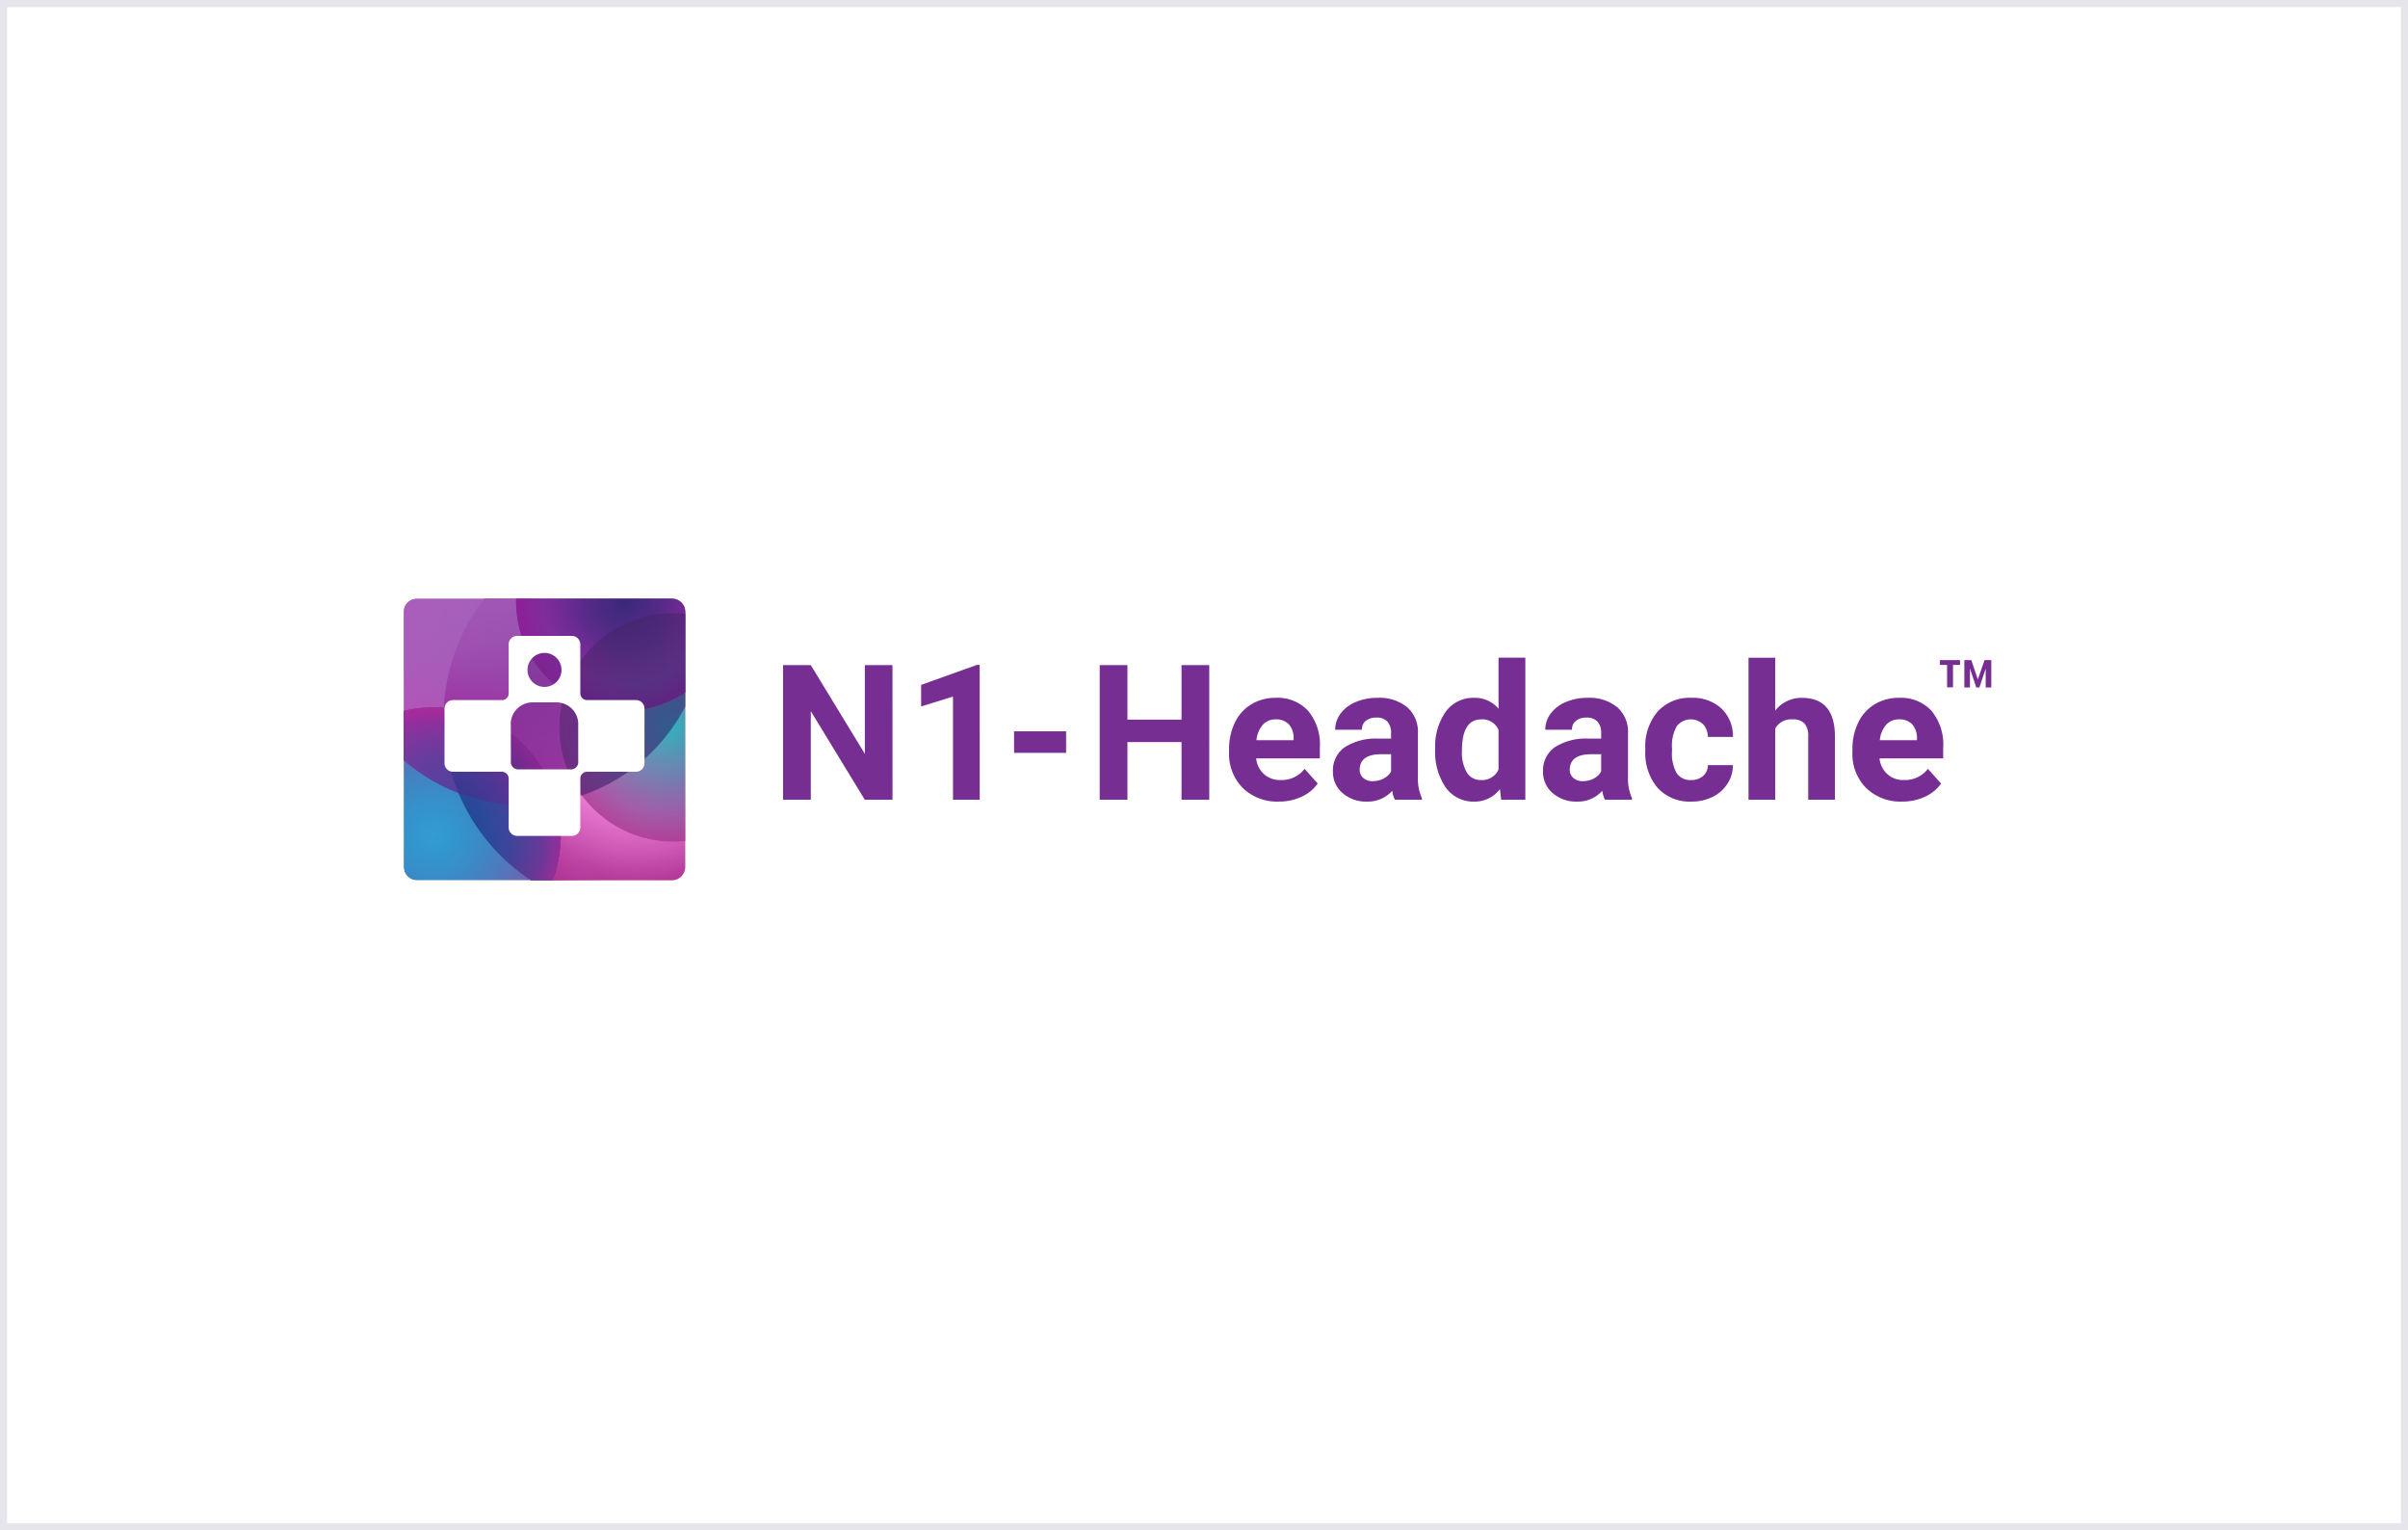 <svg xmlns="http://www.w3.org/2000/svg" xmlns:xlink="http://www.w3.org/1999/xlink" width="340" height="216">
    <defs>
        <radialGradient id="radial-gradient" cx=".5" cy=".5" r=".5" gradientUnits="objectBoundingBox">
            <stop offset="0" stop-color="#fafafa"/>
            <stop offset=".483" stop-color="#df44c0" stop-opacity=".702"/>
            <stop offset="1" stop-color="#961a7a"/>
        </radialGradient>
        <radialGradient id="radial-gradient-2" cx=".5" cy=".5" r=".5" gradientUnits="objectBoundingBox">
            <stop offset="0" stop-color="#753a99"/>
            <stop offset="1" stop-color="#b12cab"/>
        </radialGradient>
        <radialGradient id="radial-gradient-3" cx=".5" cy=".5" r=".5" gradientUnits="objectBoundingBox">
            <stop offset="0" stop-color="#0083c8"/>
            <stop offset="1" stop-color="#0d6fa7"/>
        </radialGradient>
        <radialGradient id="radial-gradient-4" cx=".5" cy=".5" r=".5" gradientUnits="objectBoundingBox">
            <stop offset="0" stop-color="#3f3f96"/>
            <stop offset=".704" stop-color="#4747a2" stop-opacity=".702"/>
            <stop offset="1" stop-color="#4747a2" stop-opacity=".6"/>
        </radialGradient>
        <radialGradient id="radial-gradient-5" cx=".5" cy=".5" r=".5" gradientUnits="objectBoundingBox">
            <stop offset="0" stop-color="#00aaae"/>
            <stop offset=".778" stop-color="#89519a" stop-opacity=".937"/>
            <stop offset="1" stop-color="#a7398e"/>
        </radialGradient>
        <radialGradient id="radial-gradient-6" cx=".5" cy=".5" r=".5" gradientUnits="objectBoundingBox">
            <stop offset="0" stop-color="#2e2472" stop-opacity=".8"/>
            <stop offset=".335" stop-color="#4c227e" stop-opacity=".737"/>
            <stop offset=".759" stop-color="#8d1f98" stop-opacity=".6"/>
            <stop offset="1" stop-color="#8d1f98"/>
        </radialGradient>
        <radialGradient id="radial-gradient-7" cx=".5" cy=".5" r=".757" gradientTransform="matrix(.528 0 0 1 .236 0)" xlink:href="#radial-gradient-2"/>
        <radialGradient id="radial-gradient-8" cx=".5" cy=".5" r=".5" gradientUnits="objectBoundingBox">
            <stop offset="0" stop-color="#0083c8" stop-opacity="0"/>
            <stop offset=".857" stop-color="#b32ea1" stop-opacity=".702"/>
            <stop offset="1" stop-color="#c6259d"/>
        </radialGradient>
        <filter id="Elipse_8" x="33.16" y="46.965" width="81.505" height="81.673" filterUnits="userSpaceOnUse">
            <feOffset/>
            <feGaussianBlur stdDeviation="5" result="blur"/>
            <feFlood flood-color="#df6bc8"/>
            <feComposite operator="in" in2="blur"/>
            <feComposite in="SourceGraphic"/>
        </filter>
        <filter id="Elipse_9" x="28.283" y="84.861" width="65.894" height="66.011" filterUnits="userSpaceOnUse">
            <feOffset/>
            <feGaussianBlur stdDeviation="5" result="blur-2"/>
            <feFlood flood-color="#b14099" flood-opacity=".6"/>
            <feComposite operator="in" in2="blur-2"/>
            <feComposite in="SourceGraphic"/>
        </filter>
        <filter id="Elipse_31" x="28.283" y="84.861" width="65.894" height="66.011" filterUnits="userSpaceOnUse">
            <feOffset/>
            <feGaussianBlur stdDeviation="5" result="blur-3"/>
            <feFlood flood-color="#b14099" flood-opacity=".6"/>
            <feComposite operator="in" in2="blur-3"/>
            <feComposite in="SourceGraphic"/>
        </filter>
        <linearGradient id="linear-gradient" x1=".008" y1=".954" x2=".296" y2=".802" gradientUnits="objectBoundingBox">
            <stop offset="0" stop-color="#aa3693"/>
            <stop offset="1" stop-color="#d04cb6" stop-opacity="0"/>
        </linearGradient>
        <linearGradient id="linear-gradient-2" x1=".47" y1=".1" x2=".741" y2=".812" gradientUnits="objectBoundingBox">
            <stop offset="0" stop-color="#a962bf"/>
            <stop offset=".355" stop-color="#a962bf" stop-opacity=".808"/>
            <stop offset="1" stop-color="#ae65c4" stop-opacity="0"/>
        </linearGradient>
        <clipPath id="clip-path">
            <path id="Trazado_2" data-name="Trazado 2" class="cls-1" d="M1.823 0h36.113a1.863 1.863 0 0 1 1.823 1.828v36.1a1.892 1.892 0 0 1-1.823 1.828H1.823A1.854 1.854 0 0 1 0 37.932V1.828A1.828 1.828 0 0 1 1.823 0z"/>
        </clipPath>
        <style>
            .cls-1{fill:none}.cls-3{fill:#762e93}.cls-18{fill:#6b2988;opacity:.4}
        </style>
    </defs>
    <g id="curelator-n1-headache-migraine-language-n1-logo-dsk" transform="translate(-352 -546.495)">
        <g id="Grupo_16369" data-name="Grupo 16369" transform="translate(352 546.495)">
            <g id="Rectángulo_1458" data-name="Rectángulo 1458" style="stroke:#e5e5eb;fill:none">
                <path style="stroke:none" d="M0 0h340v216H0z"/>
                <path class="cls-1" d="M.5.5h339v215H.5z"/>
            </g>
        </g>
        <g id="N1-Headache_logo" transform="translate(409 631)">
            <g id="N1-Headache_logo-2" data-name="N1-Headache_logo" transform="translate(53.564 8.333)">
                <g id="Grupo_1" data-name="Grupo 1" transform="translate(163.347 .337)">
                    <path id="Trazado_1" data-name="Trazado 1" class="cls-3" d="M502.147 447.366h-.988v3.171h-.838v-3.171h-1.009v-.68h2.835zm3.627.515-.888 2.67h-.444l-.888-2.663v2.663h-.795v-3.865h.981l.923 2.727.952-2.727h.952v3.865h-.795z" transform="translate(-499.312 -446.686)"/>
                </g>
                <g id="Grupo_2" data-name="Grupo 2">
                    <path id="Trazado_2-2" data-name="Trazado 2" class="cls-3" d="M208.658 467.642h-3.916l-7.623-12.505v12.505H193.2v-19.005h3.916l7.636 12.531v-12.531h3.9z" transform="translate(-193.202 -447.592)"/>
                    <path id="Trazado_3" data-name="Trazado 3" class="cls-3" d="M237.883 467.62h-3.773v-14.562l-4.5 1.391v-3.042l7.871-2.819h.4z" transform="translate(-210.115 -447.57)"/>
                    <path id="Trazado_4" data-name="Trazado 4" class="cls-3" d="M261.466 469.133h-7.349v-3.041h7.349z" transform="translate(-221.502 -455.702)"/>
                    <path id="Trazado_5" data-name="Trazado 5" class="cls-3" d="M292.176 467.642h-3.916V459.5h-7.636v8.145h-3.916v-19.008h3.916v7.7h7.636v-7.7h3.916z" transform="translate(-231.997 -447.592)"/>
                    <path id="Trazado_6" data-name="Trazado 6" class="cls-3" d="M317.832 471.912a6.932 6.932 0 0 1-5.059-1.906 6.777 6.777 0 0 1-1.951-5.078v-.365a8.541 8.541 0 0 1 .822-3.805 6.037 6.037 0 0 1 2.331-2.585 6.536 6.536 0 0 1 3.439-.907 5.86 5.86 0 0 1 4.562 1.827 7.425 7.425 0 0 1 1.664 5.182v1.54h-8.994a3.508 3.508 0 0 0 1.1 2.219 3.335 3.335 0 0 0 2.33.835 4.072 4.072 0 0 0 3.407-1.579l1.854 2.075a5.666 5.666 0 0 1-2.3 1.873 7.537 7.537 0 0 1-3.205.674zm-.431-11.6a2.358 2.358 0 0 0-1.821.76 3.943 3.943 0 0 0-.894 2.177h5.248v-.3a2.816 2.816 0 0 0-.679-1.947 2.436 2.436 0 0 0-1.855-.694z" transform="translate(-247.845 -451.602)"/>
                    <path id="Trazado_7" data-name="Trazado 7" class="cls-3" d="M346.958 471.652a4.169 4.169 0 0 1-.379-1.266 4.565 4.565 0 0 1-3.564 1.527 5.016 5.016 0 0 1-3.44-1.2 3.862 3.862 0 0 1-1.363-3.028 3.992 3.992 0 0 1 1.664-3.447 8.211 8.211 0 0 1 4.81-1.214h1.736v-.809a2.326 2.326 0 0 0-.5-1.567 1.978 1.978 0 0 0-1.586-.588 2.249 2.249 0 0 0-1.494.457 1.552 1.552 0 0 0-.542 1.253h-3.772a3.784 3.784 0 0 1 .757-2.271 5 5 0 0 1 2.141-1.638 7.8 7.8 0 0 1 3.106-.594 6.166 6.166 0 0 1 4.145 1.312 4.59 4.59 0 0 1 1.533 3.687v6.123a6.741 6.741 0 0 0 .562 3.042v.222zm-3.12-2.624a3.252 3.252 0 0 0 1.54-.372 2.448 2.448 0 0 0 1.045-1v-2.428h-1.41q-2.833 0-3.016 1.958l-.013.222a1.509 1.509 0 0 0 .5 1.162 1.926 1.926 0 0 0 1.353.458z" transform="translate(-260.57 -451.602)"/>
                    <path id="Trazado_8" data-name="Trazado 8" class="cls-3" d="M365.181 459.569a8.509 8.509 0 0 1 1.482-5.26 4.806 4.806 0 0 1 4.053-1.958 4.325 4.325 0 0 1 3.407 1.54v-7.206h3.785v20.05H374.5l-.183-1.5a4.441 4.441 0 0 1-3.628 1.765 4.794 4.794 0 0 1-4-1.964 8.786 8.786 0 0 1-1.508-5.467zm3.772.269a5.6 5.6 0 0 0 .692 3.055 2.252 2.252 0 0 0 2.01 1.062 2.523 2.523 0 0 0 2.467-1.482v-5.6a2.487 2.487 0 0 0-2.441-1.482q-2.729.002-2.728 4.447z" transform="translate(-273.099 -446.686)"/>
                    <path id="Trazado_9" data-name="Trazado 9" class="cls-3" d="M402.36 471.652a4.185 4.185 0 0 1-.379-1.266 4.564 4.564 0 0 1-3.563 1.527 5.015 5.015 0 0 1-3.44-1.2 3.863 3.863 0 0 1-1.364-3.028 3.992 3.992 0 0 1 1.664-3.447 8.214 8.214 0 0 1 4.81-1.214h1.736v-.809a2.326 2.326 0 0 0-.5-1.567 1.978 1.978 0 0 0-1.586-.588 2.249 2.249 0 0 0-1.494.457 1.553 1.553 0 0 0-.541 1.253h-3.773a3.788 3.788 0 0 1 .757-2.271 5 5 0 0 1 2.141-1.638 7.807 7.807 0 0 1 3.107-.594 6.163 6.163 0 0 1 4.145 1.312 4.59 4.59 0 0 1 1.533 3.687v6.123a6.748 6.748 0 0 0 .562 3.042v.222zm-3.12-2.624a3.252 3.252 0 0 0 1.54-.372 2.446 2.446 0 0 0 1.044-1v-2.428h-1.41q-2.833 0-3.016 1.958l-.013.222a1.507 1.507 0 0 0 .5 1.162 1.925 1.925 0 0 0 1.355.458z" transform="translate(-286.309 -451.602)"/>
                    <path id="Trazado_10" data-name="Trazado 10" class="cls-3" d="M427.044 468.871a2.475 2.475 0 0 0 1.7-.574 2.016 2.016 0 0 0 .679-1.527h3.537a4.844 4.844 0 0 1-.783 2.63 5.177 5.177 0 0 1-2.108 1.854 6.6 6.6 0 0 1-2.957.659 6.131 6.131 0 0 1-4.778-1.925 7.618 7.618 0 0 1-1.749-5.319v-.248a7.531 7.531 0 0 1 1.736-5.209 6.06 6.06 0 0 1 4.764-1.945 5.942 5.942 0 0 1 4.249 1.507 5.339 5.339 0 0 1 1.625 4.014h-3.539a2.6 2.6 0 0 0-.679-1.792 2.524 2.524 0 0 0-3.714.272 5.575 5.575 0 0 0-.672 3.118v.393a5.635 5.635 0 0 0 .666 3.137 2.3 2.3 0 0 0 2.023.955z" transform="translate(-298.838 -451.602)"/>
                    <path id="Trazado_11" data-name="Trazado 11" class="cls-3" d="M451.568 454.153a4.709 4.709 0 0 1 3.773-1.8q4.595 0 4.66 5.339v9.046h-3.772v-8.962a2.64 2.64 0 0 0-.522-1.8 2.237 2.237 0 0 0-1.736-.582 2.567 2.567 0 0 0-2.4 1.282v10.061H447.8v-20.05h3.772z" transform="translate(-311.48 -446.686)"/>
                    <path id="Trazado_12" data-name="Trazado 12" class="cls-3" d="M482.214 471.912a6.931 6.931 0 0 1-5.058-1.906 6.775 6.775 0 0 1-1.952-5.078v-.365a8.534 8.534 0 0 1 .822-3.805 6.038 6.038 0 0 1 2.33-2.585 6.54 6.54 0 0 1 3.44-.907 5.861 5.861 0 0 1 4.562 1.827 7.426 7.426 0 0 1 1.664 5.182v1.54h-8.994a3.5 3.5 0 0 0 1.1 2.219 3.333 3.333 0 0 0 2.33.835 4.074 4.074 0 0 0 3.407-1.579l1.854 2.075a5.67 5.67 0 0 1-2.3 1.873 7.541 7.541 0 0 1-3.205.674zm-.43-11.6a2.359 2.359 0 0 0-1.822.76 3.942 3.942 0 0 0-.894 2.177h5.247v-.3a2.813 2.813 0 0 0-.678-1.947 2.435 2.435 0 0 0-1.854-.694z" transform="translate(-324.213 -451.602)"/>
                </g>
            </g>
            <g id="N1-Headache_symbol">
                <g id="Enmascarar_grupo_4" data-name="Enmascarar grupo 4" style="clip-path:url(#clip-path)">
                    <ellipse id="Elipse_14" data-name="Elipse 14" cx="27.28" cy="27.364" rx="27.28" ry="27.364" transform="translate(5.621 -10.523)" style="fill:url(#radial-gradient)"/>
                    <g transform="translate(-57 -84.51)" style="filter:url(#Elipse_8)">
                        <ellipse id="Elipse_8-2" data-name="Elipse 8" cx="25.753" cy="25.836" rx="25.753" ry="25.836" transform="translate(48.16 61.96)" style="opacity:.835;fill:url(#radial-gradient-2)"/>
                    </g>
                    <path id="Trazado_5-2" data-name="Trazado 5" d="M2705.1 48.761h-18.808s.262-.708.521-1.459c.175-.531.112-.418.313-1.1.123-.548.18-.717.2-.861a19.518 19.518 0 0 0 .336-4.06 16.91 16.91 0 0 0-.3-2.832c-.1-.528-.288-1.315-.288-1.315l3.638-.711s.434.421 1.174 1.276a14.371 14.371 0 0 0 2.933 2.458 16.05 16.05 0 0 0 3.557 1.754 16 16 0 0 0 6.72.79c.585-.13 1.883-.3 1.883-.3V47.1a2.442 2.442 0 0 1-.765 1.116c.026-.015-.225.2-.253.212a2.57 2.57 0 0 1-.861.333z" transform="translate(-2665.473 -8.432)" style="fill:url(#linear-gradient)"/>
                    <path id="Trazado_4-2" data-name="Trazado 4" d="M1884-86.922a15.037 15.037 0 0 1 3.321-.366 19.707 19.707 0 0 1 3.179.279 17.073 17.073 0 0 1 4.186 1.255c1.424.6 3.864-.122 3.864-.122l8.368-3.65-2.166-1.436-2.033-2.264a23.3 23.3 0 0 1-1.629-3 15.323 15.323 0 0 1-.96-3.159c0-.021-.008-.042-.022-.124a20.174 20.174 0 0 1-.229-3.532l-13.049-.012-.924.018a1.827 1.827 0 0 0-1.414.626 2.225 2.225 0 0 0-.482 1.554l-.01 13.933z" transform="translate(-1884 102.632)" style="opacity:.75;fill:url(#linear-gradient-2)"/>
                    <g transform="translate(-57 -84.51)" style="filter:url(#Elipse_9)">
                        <ellipse id="Elipse_9-2" data-name="Elipse 9" cx="17.947" cy="18.005" rx="17.947" ry="18.005" transform="translate(43.28 99.86)" style="fill:url(#radial-gradient-3);opacity:.8"/>
                    </g>
                    <ellipse id="Elipse_29" data-name="Elipse 29" cx="15.374" cy="15.424" rx="15.374" ry="15.424" transform="translate(15.868 -15.04)" style="opacity:.637;fill:url(#radial-gradient-4)"/>
                    <ellipse id="Elipse_10" data-name="Elipse 10" cx="16.071" cy="16.124" rx="16.071" ry="16.124" transform="translate(21.99 2.048)" style="opacity:.783;fill:url(#radial-gradient-5)"/>
                    <ellipse id="Elipse_30" data-name="Elipse 30" cx="15.374" cy="15.424" rx="15.374" ry="15.424" transform="translate(15.868 -15.04)" style="opacity:.997;fill:url(#radial-gradient-6)"/>
                    <path id="Trazado_280" data-name="Trazado 280" d="M1364.154 3418.342a16.087 16.087 0 0 0 3.164 9.607 25.841 25.841 0 0 0 17.51-24.485c0-.192 0-.383-.007-.574a16.067 16.067 0 0 0-20.667 15.451z" transform="translate(-1342.164 -3400.17)" style="isolation:isolate;fill:#36276a;opacity:.5"/>
                    <path id="Trazado_276" data-name="Trazado 276" d="M1256.922 3379.421a17.931 17.931 0 0 0-26.084-11.075 25.735 25.735 0 0 0 26.084 11.075z" transform="translate(-1235.351 -3350.714)" style="fill:url(#radial-gradient-7);isolation:isolate;opacity:.8"/>
                    <path id="Trazado_279" data-name="Trazado 279" d="M1281.85 3469.441q-.037.71-.037 1.429a27.372 27.372 0 0 0 14.784 24.33 18.028 18.028 0 0 0-14.747-25.759z" transform="translate(-1276.192 -3454.03)" style="fill:#182b7b;opacity:.6;isolation:isolate"/>
                    <path id="Trazado_281" data-name="Trazado 281" d="M1256.922 3482.509a17.931 17.931 0 0 0-26.084-11.075 25.736 25.736 0 0 0 26.084 11.075z" transform="translate(-1235.351 -3453.801)" style="fill:#1a297a;opacity:.34;isolation:isolate"/>
                    <g transform="translate(-57 -84.51)" style="filter:url(#Elipse_31)">
                        <ellipse id="Elipse_31-2" data-name="Elipse 31" cx="17.947" cy="18.005" rx="17.947" ry="18.005" transform="translate(43.28 99.86)" style="opacity:.718;fill:url(#radial-gradient-8)"/>
                    </g>
                </g>
                <g id="Grupo_1652" data-name="Grupo 1652" transform="translate(5.767 5.258)">
                    <path id="Rectángulo_30" data-name="Rectángulo 30" class="cls-18" transform="translate(9.067 8.908)" d="M0 0h10.052v10.282H0z"/>
                    <path id="Rectángulo_31" data-name="Rectángulo 31" class="cls-18" transform="translate(10.987 1.699)" d="M0 0h6.361v6.142H0z"/>
                    <path id="Trazado_673" data-name="Trazado 673" d="M1535.743 1513.333h-6.867a.96.96 0 0 1-.991-.992v-6.867a1.2 1.2 0 0 0-1.2-1.2h-7.716a1.2 1.2 0 0 0-1.2 1.2v6.865a.942.942 0 0 1-.995.994h-6.865a1.2 1.2 0 0 0-1.2 1.2v7.716a1.2 1.2 0 0 0 1.2 1.2h6.862a.968.968 0 0 1 1 .992v6.867a1.2 1.2 0 0 0 1.2 1.2h7.716a1.2 1.2 0 0 0 1.2-1.2v-6.871a.965.965 0 0 1 .99-.988h6.869a1.2 1.2 0 0 0 1.2-1.2v-7.716a1.2 1.2 0 0 0-1.203-1.2zm-12.915-6.659a2.4 2.4 0 1 1-2.4 2.4 2.4 2.4 0 0 1 2.4-2.4zm4.763 15.264a1.041 1.041 0 0 1-1.175 1.175h-7.175a1.051 1.051 0 0 1-1.159-1.2l-.014-5.008a3.067 3.067 0 0 1 3.033-3.244h3.455a3.061 3.061 0 0 1 3.033 3.244z" transform="translate(-1508.715 -1504.276)" style="fill:#fff"/>
                </g>
            </g>
        </g>
    </g>
</svg>
